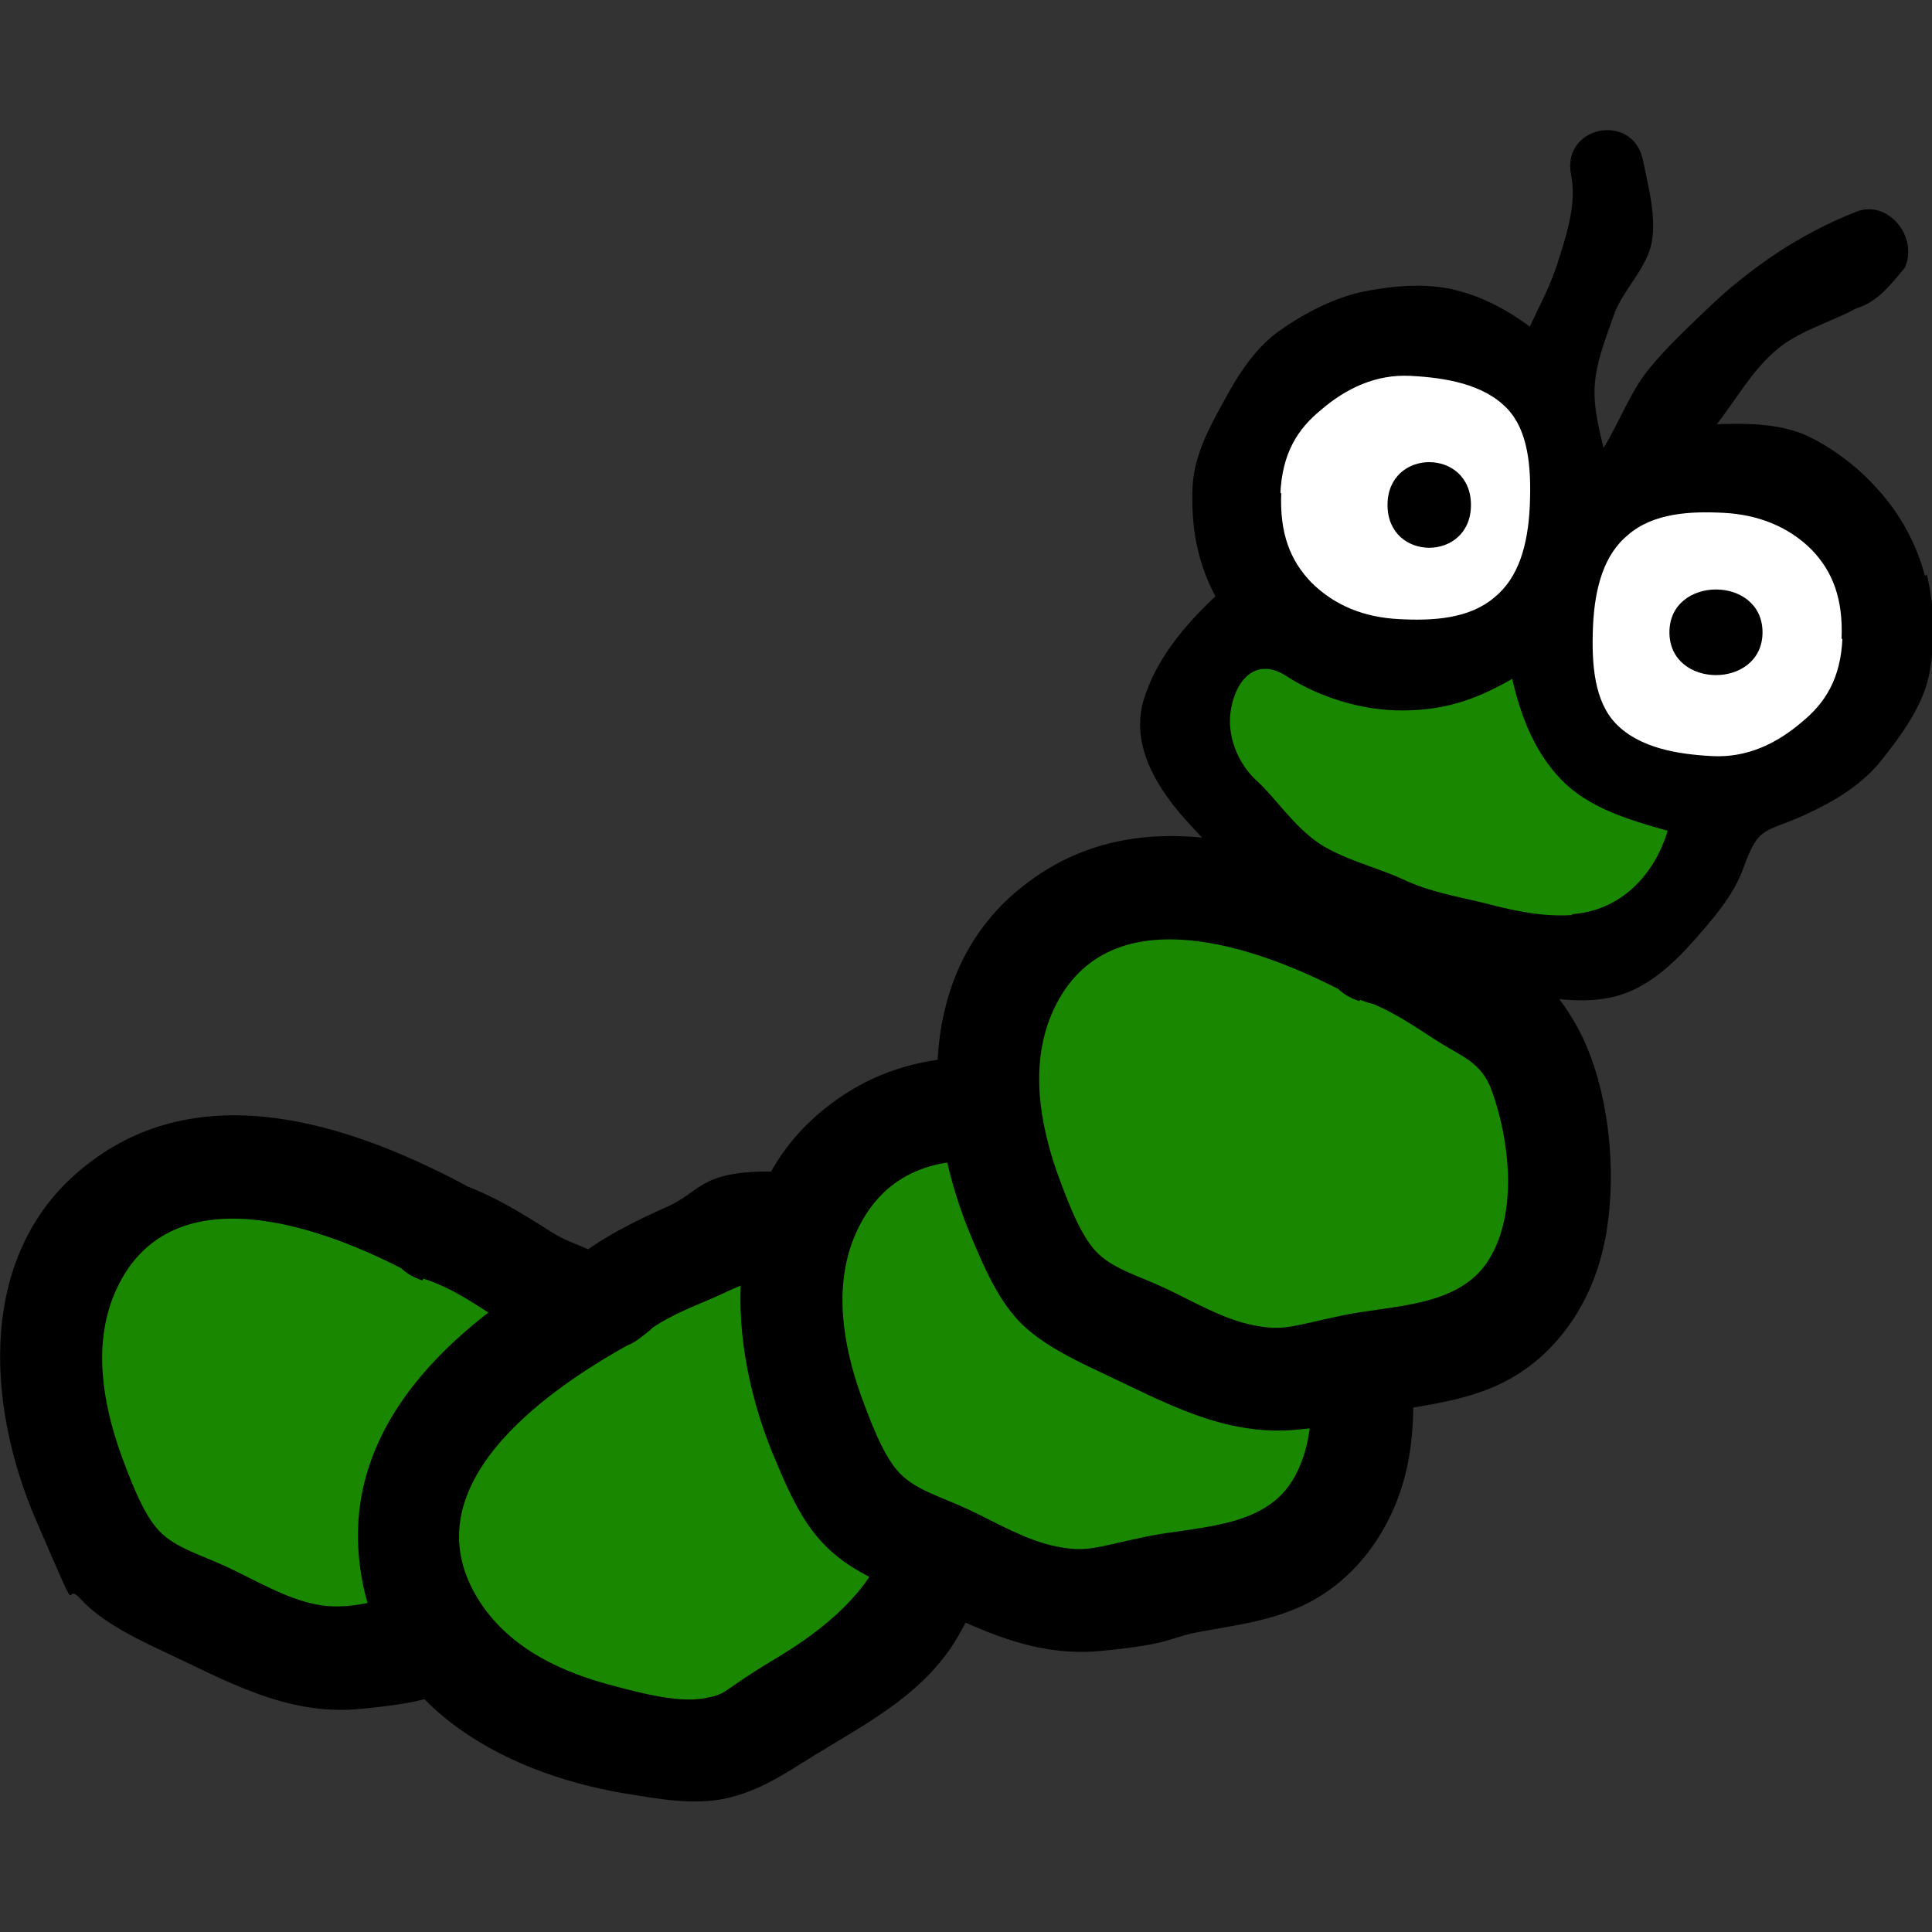 <?xml version="1.0" encoding="UTF-8"?>
<svg id="_レイヤー_2" data-name=" レイヤー 2" xmlns="http://www.w3.org/2000/svg" version="1.1" viewBox="0 0 220 220">
  <rect x="0" y="0" width="220" height="220" fill="#333333" stroke="none"/>
  <defs>
    <style>
      .cls-1 {
        fill: #000;
      }

      .cls-1, .cls-2, .cls-3 {
        stroke-width: 0px;
      }

      .cls-2 {
        fill: #198800;
      }

      .cls-3 {
        fill: #fff;
      }
    </style>
  </defs>
  <g>
    <path class="cls-2" d="M49.7,139.9c5.1,1.3,8.9,4.8,13.5,7.4,1.3.7,2.6,1.5,3.6,2.7,1.2,1.4,1.7,3.2,2.1,5,1.3,5,2.3,10.2,1.6,15.3-.6,5.1-3.1,10.3-7.5,13-4,2.5-9.1,2.7-13.7,3.7-3.9.8-7.7,2.1-11.7,1.9-6.1-.2-11.4-3.8-16.9-6.3-2.3-1-4.7-1.9-6.5-3.7-1.2-1.2-2.1-2.8-2.9-4.3-3-5.9-5.4-12.3-5.6-18.9s2.1-13.5,7.1-17.9c5-4.3,12-5.6,18.6-4.7,6.5.9,12.6,3.7,18.4,6.8"/>
    <path class="cls-1" d="M48.2,145.6c3.2,1,5.9,2.9,8.7,4.7s5,2.4,6.2,5.5c2.1,5.7,3.1,14.1-.3,19.5s-11,5.1-16.7,6.3c-3.4.7-6.6,1.8-10.1,1.1s-6.8-2.7-10-4.2-6-2.2-7.9-4.2-3.4-6.2-4.4-8.9c-2-5.7-3.1-12.2-.7-18,6-14.3,23.9-7.7,33.8-2.4,6.7,3.5,12.7-6.6,5.9-10.2-13.1-6.9-29.9-12.4-42.9-2.1-12.5,9.8-11.4,27.2-5.7,40.4s2.8,6.5,5.1,9,5.9,4.3,9.3,5.9c7.3,3.4,14.1,7.4,22.5,6.6s7.6-1.5,11.4-2.2c4-.7,7.8-1.2,11.5-2.9,6.5-3,10.7-9.3,12.1-16.2,1.6-7.6.6-18.3-3.4-25.1s-6.2-5.6-9.8-7.9-7.3-4.6-11.6-5.9c-7.3-2.2-10.4,9.1-3.1,11.4h0Z"/>
  </g>
  <g>
    <path class="cls-2" d="M68.9,147.9c3.9-3.5,8.9-4.7,13.6-7.2,1.3-.7,2.7-1.4,4.2-1.5,1.8-.2,3.6.4,5.3,1,4.9,1.7,9.8,3.7,13.7,7.1,3.9,3.4,6.8,8.3,6.7,13.4-.1,4.8-2.7,9.1-4.5,13.5-1.5,3.7-2.5,7.6-4.8,10.8-3.5,4.9-9.5,7.4-14.6,10.7-2.1,1.3-4.2,2.9-6.7,3.4-1.7.4-3.5.2-5.2,0-6.6-.7-13.2-2.2-18.9-5.7s-10.2-9.2-11-15.8c-.9-6.5,2-13.1,6.3-18.1s10-8.5,15.8-11.6"/>
    <path class="cls-1" d="M73.1,152.1c2.4-2,5.3-3.1,8.1-4.3s5.8-3.2,10-1.7,12.2,5,14.6,10.9-2.6,13.3-4.8,18.8-6.7,9.5-12.9,13.2-5.1,3.9-8,4.4-7.1-.6-10.1-1.4c-5.9-1.5-11.8-4.2-15.3-9.5-8.5-13,7.3-24.1,17.1-29.5s.7-13.8-5.9-10.2c-12.9,7.1-26.7,18.4-25,34.8s16.1,24.2,30.1,26.6c3.8.6,7.8,1.4,11.6.6s6.9-2.9,10.1-4.9c6.4-3.9,13-7.3,16.7-14.1s2.9-7.2,4.5-10.8c1.6-3.6,3.4-7.2,4-11.1,1.2-7.3-1.7-14.5-6.9-19.7s-15.5-10.8-23.4-10.8-7.8,2.3-11.6,4-7.7,3.6-11.2,6.5c-5.9,4.8,2.5,13.1,8.3,8.3h0Z"/>
  </g>
  <g>
    <path class="cls-2" d="M134,133.3c5.1,1.3,8.9,4.8,13.5,7.4,1.3.7,2.6,1.5,3.6,2.7,1.2,1.4,1.7,3.2,2.1,5,1.3,5,2.3,10.2,1.6,15.3s-3.1,10.3-7.5,13c-4,2.5-9.1,2.7-13.7,3.7-3.9.8-7.7,2.1-11.7,1.9-6.1-.2-11.4-3.8-16.9-6.3-2.3-1-4.7-1.9-6.5-3.7-1.2-1.2-2.1-2.8-2.9-4.3-3-5.9-5.4-12.3-5.6-18.9s2.1-13.5,7.1-17.9c5-4.3,12-5.6,18.6-4.7,6.5.9,12.6,3.7,18.4,6.8"/>
    <path class="cls-1" d="M132.5,139c3.2,1,5.9,2.9,8.7,4.7s5,2.4,6.2,5.5c2.1,5.7,3.1,14.1-.3,19.5s-11,5.1-16.7,6.3-6.6,1.8-10.1,1.1-6.8-2.7-10-4.2-6-2.2-7.9-4.2-3.4-6.2-4.4-8.9c-2-5.7-3.1-12.2-.7-18,6-14.3,23.9-7.7,33.8-2.4s12.7-6.6,5.9-10.2c-13.1-6.9-29.9-12.4-42.9-2.1-12.5,9.8-11.4,27.2-5.7,40.4,1.3,3.1,2.8,6.5,5.1,9,2.6,2.9,5.9,4.3,9.3,5.9,7.3,3.4,14.1,7.4,22.5,6.6s7.6-1.5,11.4-2.2,7.8-1.2,11.5-2.9c6.5-3,10.7-9.3,12.1-16.2s.6-18.3-3.4-25.1c-2.2-3.9-6.2-5.6-9.8-7.9s-7.3-4.6-11.6-5.9c-7.3-2.2-10.4,9.1-3.1,11.4h0Z"/>
  </g>
  <g>
    <path class="cls-2" d="M160.2,59.6c-13.2,6.2-32.3,20.4-23,30.7,9.3,10.3,32,19.7,42.1,19.1,15.6-1,17.6-22.6,14.8-27.3-6.8-1.1-33.8-22.5-33.8-22.5Z"/>
    <g>
      <path class="cls-3" d="M208.6,86.3c-7.9,7.1-20.1,6.5-27.2-1.3-7.1-7.9-6.5-20.1,1.4-27.2,7.9-7.1,20.1-6.5,27.2,1.3,7.1,7.9,6.5,20.1-1.3,27.2Z"/>
      <path class="cls-3" d="M172.8,71.1c-7.9,7.1-20.1,6.5-27.2-1.3-7.1-7.9-6.5-20.1,1.4-27.2,7.9-7.1,20.1-6.5,27.2,1.3,7.1,7.9,6.5,20.1-1.4,27.2Z"/>
    </g>
  </g>
  <g>
    <path class="cls-1" d="M219.2,65.6c-.9-3.5-2.8-7.1-5.4-9.9-2.2-2.5-5.2-4.8-8.3-6.2-3.1-1.3-6.6-1.3-10-1.2,2.2-2.8,3.8-5.8,6.5-8.2,2.6-2.4,6.3-3.3,9.4-5,2.4-.7,3.9-2.7,5.5-4.6,1.6-3.5-1.9-7.8-5.5-6.4-3.1,1.2-6.1,2.8-8.9,4.6-2.7,1.8-5.4,3.9-7.8,6.2-2.4,2.3-4.9,4.6-7,7.2-2.1,2.6-3.4,6.2-5.1,8.9-1.7-6.7-1.3-8.3,1.2-15.2,1-2.8,3.8-5.3,4.3-8.3.5-3-.4-6.2-1-9.2-1.1-5.6-9.3-4-8.2,1.6.6,3-.3,6.2-1.3,9.3-.9,3.1-2.2,5.4-3.4,8-2.8-2.1-5.8-3.6-9-4.3-3.4-.7-7.1-.3-10.4.4-3.3.8-6.5,2.5-9.3,4.5-2.7,2-4.6,5-6.2,8-1.6,2.9-3.3,6-3.5,9.6-.2,4.4.5,8.6,2.6,12.5-3.5,3.3-6.8,7.2-8.2,11.9-1.3,4.6,1,8.8,3.5,12,1.8,2.3,4,4.2,5.2,6.1,2.8,2.3,5.8,4.5,9,6.5.1-.3.2-.5.3-.8,4.1,2.3,8.1,5.4,12.6,7,1,.4,1.7.7,2.3,1,3.7,1.2,7.4,2.2,11.2,2.7,0-.3-.1-.7-.1-1,3.5.6,7.1,1,10.3,0,3.2-1,5.9-3.4,8.3-6.1,2.2-2.5,4.6-5.2,5.7-8.3,1.8-5,2.4-4,7-6.1,3.5-1.6,6.6-3.5,8.8-6.3,2.3-2.9,4.7-6.2,5.4-9.8.7-3.6.6-7.7-.3-11.3ZM145.8,56.2c.2-4.5,1.9-7.3,4.6-9.5,2.9-2.5,6.3-4.1,10.2-3.9,3.9.2,8.3.9,11,3.7,2.4,2.5,2.8,6.6,2.6,11.1-.2,4.5-1.3,8.2-4,10.4-2.9,2.5-7.1,2.7-10.9,2.5-3.9-.2-7.3-1.5-10-4.2-2.4-2.5-3.6-5.6-3.4-10.2ZM179,104.2c-3.2.2-6.3-.4-9.7-1.3-3.2-.8-6.5-1.3-9.6-2.8-3.1-1.4-6.6-2.2-9.4-4-3-2-5-5.2-7.2-7.2-2.2-2-3.5-5.3-2.9-8.3.7-3.6,3.1-5.7,6.3-3.6,3.9,2.5,8.7,3.9,13.1,3.9,4.5,0,8.1-1,12.6-3.6,1,4.4,2.6,8.4,5.6,11.5,3,3.1,7.4,4.5,12.1,5.8-1.5,5-5.3,9.1-10.9,9.5ZM209.8,72.7c-.2,4.5-1.9,7.3-4.6,9.5-2.9,2.5-6.3,4.1-10.2,3.9-3.9-.2-8.3-.9-11-3.7-2.4-2.5-2.8-6.6-2.6-11.1.2-4.5,1.3-8.2,4-10.4,2.9-2.5,7.1-2.7,10.9-2.5s7.3,1.5,10,4.2c2.4,2.5,3.6,5.6,3.4,10.2Z"/>
    <g>
      <path class="cls-1" d="M200.7,72c0,6.5-10.6,6.5-10.6,0s10.6-6.5,10.6,0Z"/>
      <path class="cls-1" d="M167.5,57.5c0,6.5-9.5,6.5-9.5,0s9.5-6.5,9.5,0Z"/>
    </g>
  </g>
  <g>
    <path class="cls-2" d="M156.5,108.1c5.1,1.3,8.9,4.8,13.5,7.4,1.3.7,2.6,1.5,3.6,2.7,1.2,1.4,1.7,3.2,2.1,5,1.3,5,2.3,10.2,1.6,15.3-.6,5.1-3.1,10.3-7.5,13-4,2.5-9.1,2.7-13.7,3.7-3.9.8-7.7,2.1-11.7,1.9-6.1-.2-11.4-3.8-16.9-6.3-2.3-1-4.7-1.9-6.5-3.7-1.2-1.2-2.1-2.8-2.9-4.3-3-5.9-5.4-12.3-5.6-18.9-.2-6.6,2.1-13.5,7.1-17.9,5-4.3,12-5.6,18.6-4.7,6.5.9,12.6,3.7,18.4,6.8"/>
    <path class="cls-1" d="M154.9,113.8c3.2,1,5.9,2.9,8.7,4.7s5,2.4,6.2,5.5c2.1,5.7,3.1,14.1-.3,19.5s-11,5.1-16.7,6.3-6.6,1.8-10.1,1.1-6.8-2.7-10-4.2-6-2.2-7.9-4.2-3.4-6.2-4.4-8.9c-2-5.7-3.1-12.2-.7-18,6-14.3,23.9-7.7,33.8-2.4s12.7-6.6,5.9-10.2c-13.1-6.9-29.9-12.4-42.9-2.1-12.5,9.8-11.4,27.2-5.7,40.4,1.3,3.1,2.8,6.5,5.1,9s5.9,4.3,9.3,5.9c7.3,3.4,14.1,7.4,22.5,6.6s7.6-1.5,11.4-2.2c4-.7,7.8-1.2,11.5-2.9,6.5-3,10.7-9.3,12.1-16.2,1.6-7.6.6-18.3-3.4-25.1s-6.2-5.6-9.8-7.9-7.3-4.6-11.6-5.9c-7.3-2.2-10.4,9.1-3.1,11.4h0Z"/>
  </g>
</svg>